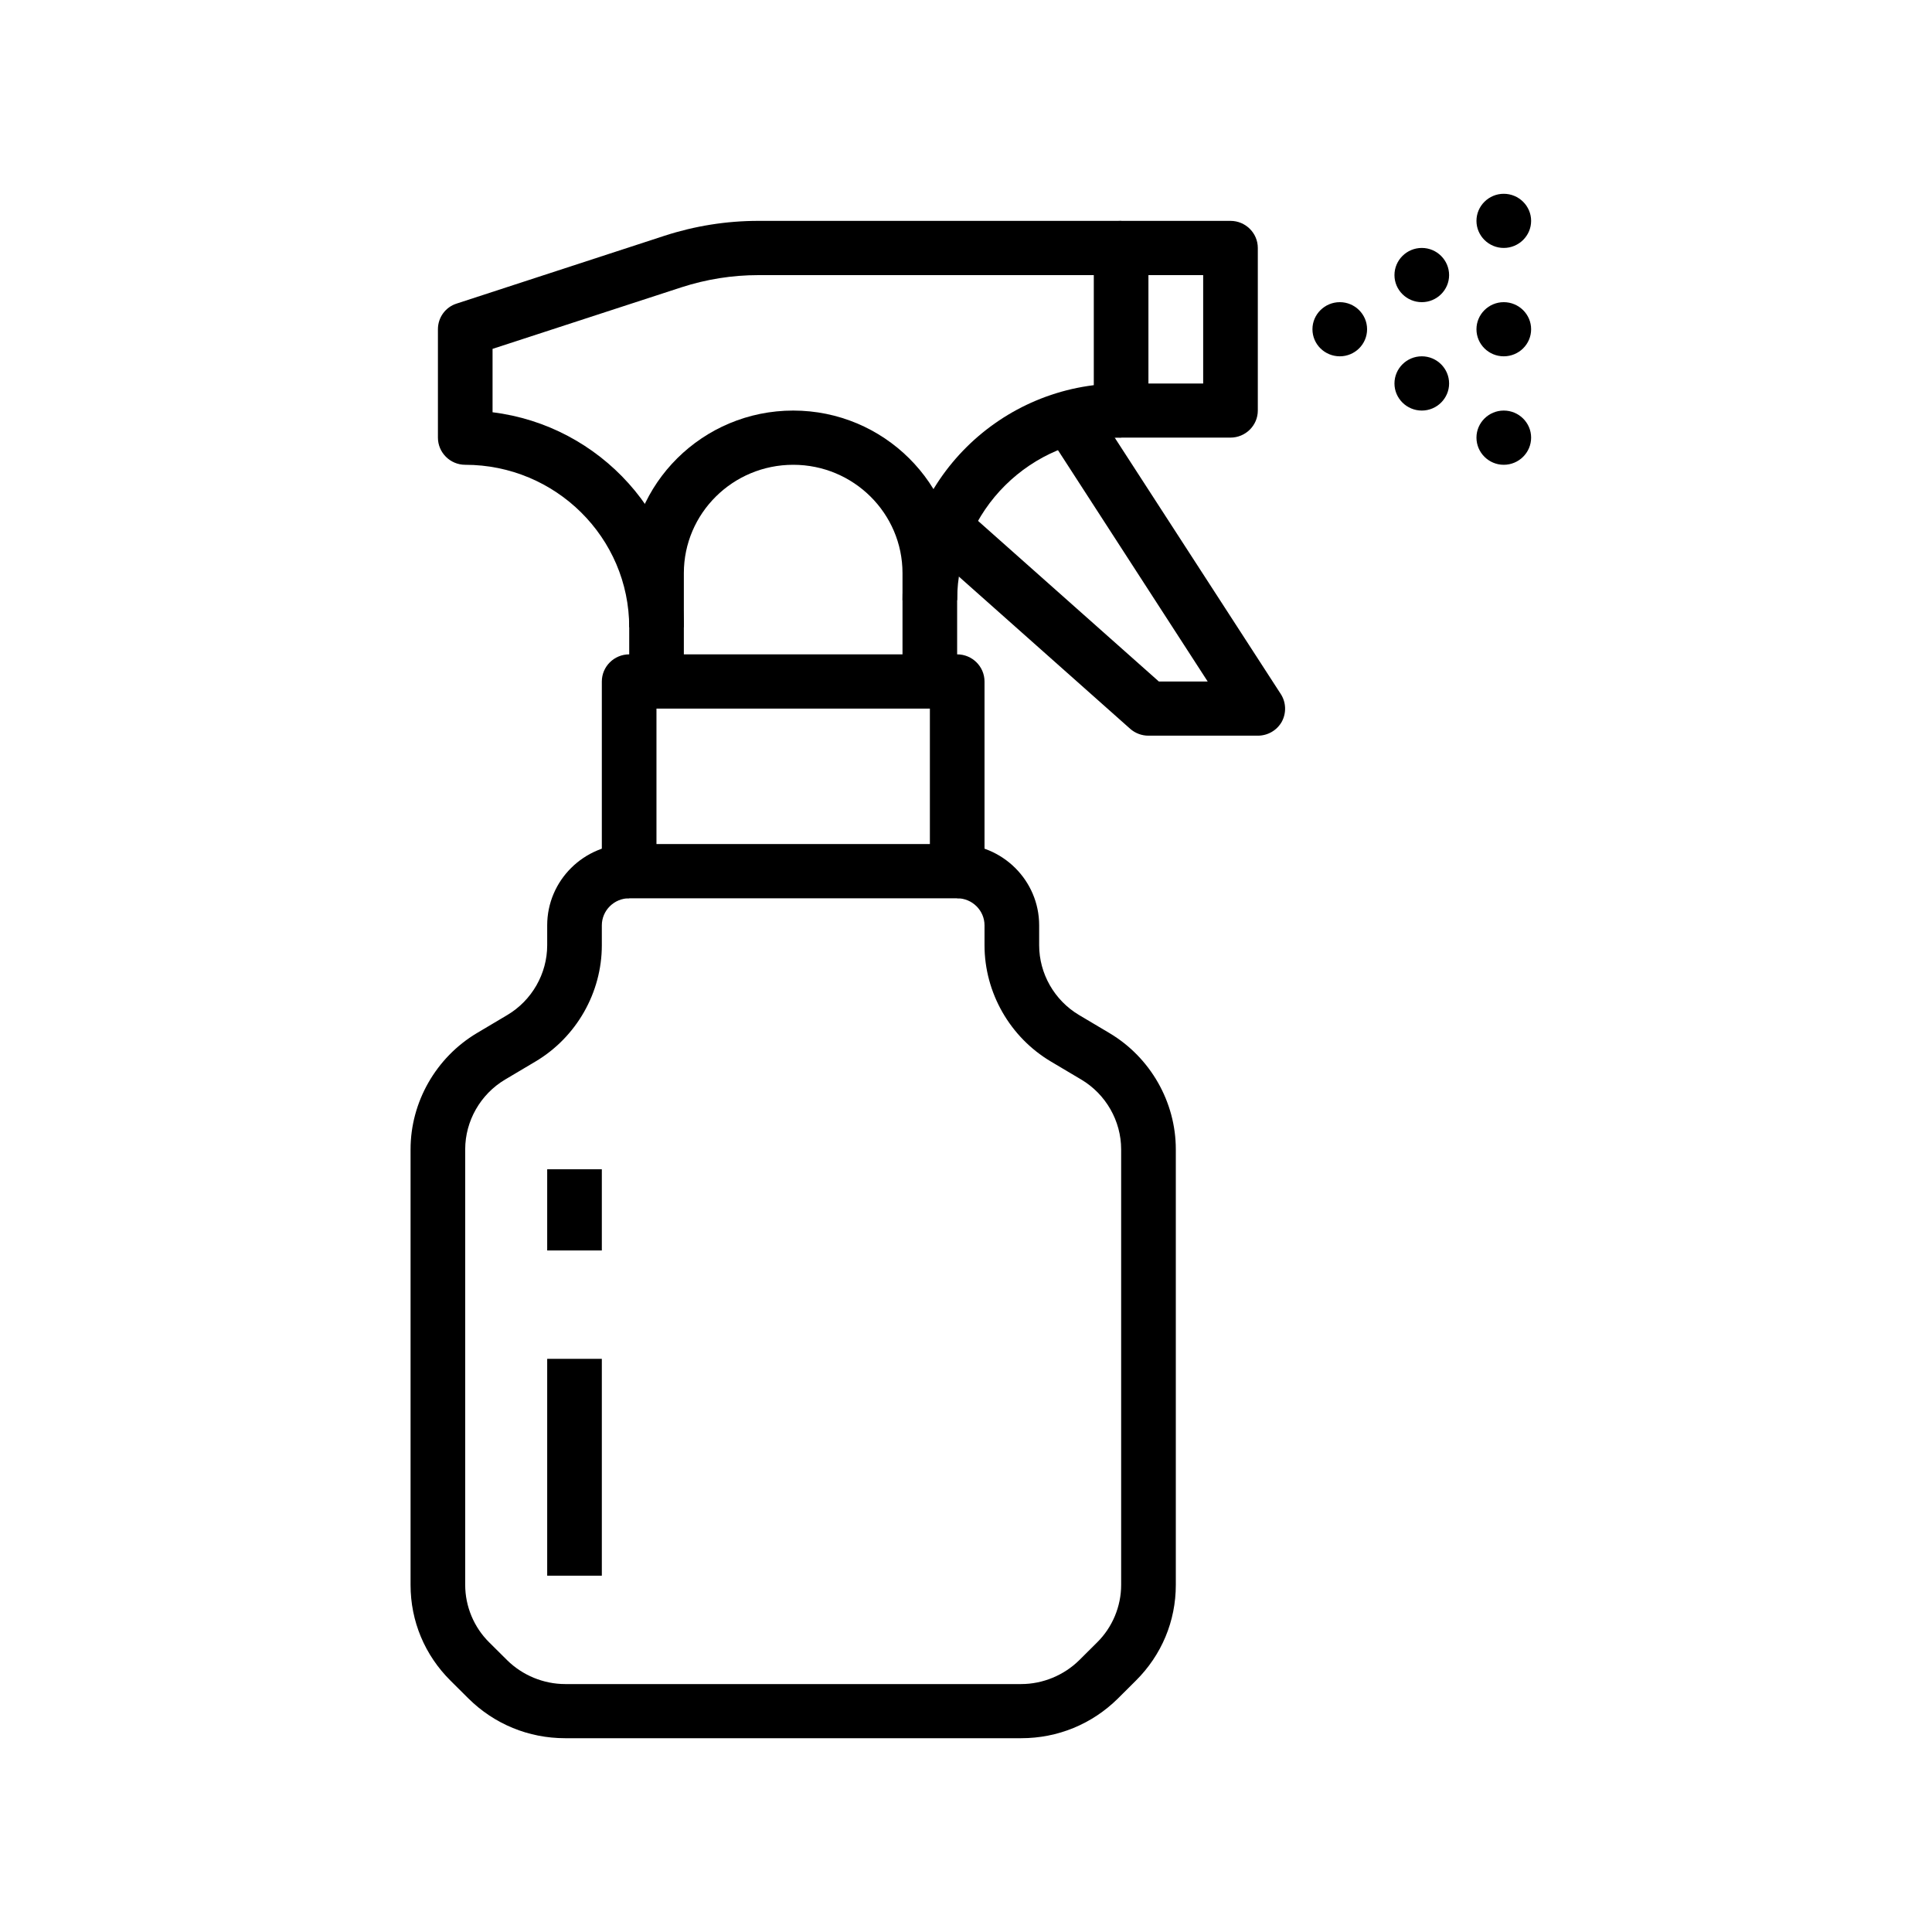 <svg version="1.0" preserveAspectRatio="xMidYMid meet" height="100" viewBox="0 0 75 75" zoomAndPan="magnify" width="100" xmlns:xlink="http://www.w3.org/1999/xlink" xmlns="http://www.w3.org/2000/svg"><defs><clipPath id="a5823db785"><path clip-rule="nonzero" d="M 57 11 L 59.438 11 L 59.438 14 L 57 14 Z M 57 11"></path></clipPath><clipPath id="7f4a561ba2"><path clip-rule="nonzero" d="M 57 7.5 L 59.438 7.5 L 59.438 10 L 57 10 Z M 57 7.5"></path></clipPath><clipPath id="ff3c00492d"><path clip-rule="nonzero" d="M 57 15 L 59.438 15 L 59.438 19 L 57 19 Z M 57 15"></path></clipPath><clipPath id="2ba8998a04"><path clip-rule="nonzero" d="M 15.938 32 L 46 32 L 46 67.5 L 15.938 67.5 Z M 15.938 32"></path></clipPath></defs><rect fill-opacity="1" height="90" y="-7.5" fill="#ffffff" width="90" x="-7.5"></rect><rect fill-opacity="1" height="90" y="-7.5" fill="#ffffff" width="90" x="-7.5"></rect><path fill-rule="nonzero" fill-opacity="1" d="M 53.07 12.781 C 53.07 12.203 52.594 11.73 52.012 11.73 C 51.426 11.73 50.949 12.203 50.949 12.781 C 50.949 13.363 51.426 13.832 52.012 13.832 C 52.594 13.832 53.07 13.363 53.07 12.781" fill="#000000"></path><g clip-path="url(#a5823db785)"><path fill-rule="nonzero" fill-opacity="1" d="M 59.438 12.781 C 59.438 12.203 58.961 11.73 58.375 11.73 C 57.793 11.73 57.316 12.203 57.316 12.781 C 57.316 13.363 57.793 13.832 58.375 13.832 C 58.961 13.832 59.438 13.363 59.438 12.781" fill="#000000"></path></g><g clip-path="url(#7f4a561ba2)"><path fill-rule="nonzero" fill-opacity="1" d="M 59.438 8.574 C 59.438 7.996 58.961 7.523 58.375 7.523 C 57.793 7.523 57.316 7.996 57.316 8.574 C 57.316 9.152 57.793 9.625 58.375 9.625 C 58.961 9.625 59.438 9.152 59.438 8.574" fill="#000000"></path></g><g clip-path="url(#ff3c00492d)"><path fill-rule="nonzero" fill-opacity="1" d="M 59.438 16.988 C 59.438 16.41 58.961 15.938 58.375 15.938 C 57.793 15.938 57.316 16.41 57.316 16.988 C 57.316 17.57 57.793 18.043 58.375 18.043 C 58.961 18.043 59.438 17.57 59.438 16.988" fill="#000000"></path></g><path fill-rule="nonzero" fill-opacity="1" d="M 56.254 10.68 C 56.254 10.098 55.777 9.625 55.195 9.625 C 54.609 9.625 54.133 10.098 54.133 10.68 C 54.133 11.258 54.609 11.73 55.195 11.73 C 55.777 11.73 56.254 11.258 56.254 10.68" fill="#000000"></path><path fill-rule="nonzero" fill-opacity="1" d="M 56.254 14.887 C 56.254 14.305 55.777 13.832 55.195 13.832 C 54.609 13.832 54.133 14.305 54.133 14.887 C 54.133 15.465 54.609 15.938 55.195 15.938 C 55.777 15.938 56.254 15.465 56.254 14.887" fill="#000000"></path><path fill-rule="nonzero" fill-opacity="1" d="M 44.582 14.887 L 46.707 14.887 L 46.707 10.68 L 44.582 10.68 Z M 47.766 16.988 L 43.523 16.988 C 42.938 16.988 42.461 16.516 42.461 15.938 L 42.461 9.625 C 42.461 9.047 42.938 8.574 43.523 8.574 L 47.766 8.574 C 48.352 8.574 48.828 9.047 48.828 9.625 L 48.828 15.938 C 48.828 16.516 48.352 16.988 47.766 16.988" fill="#000000"></path><path fill-rule="nonzero" fill-opacity="1" d="M 37.156 26.457 L 35.035 26.457 L 35.035 23.301 C 35.035 18.66 38.844 14.887 43.523 14.887 L 43.523 16.988 C 40.012 16.988 37.156 19.82 37.156 23.301 L 37.156 26.457" fill="#000000"></path><path fill-rule="nonzero" fill-opacity="1" d="M 26.547 26.457 L 24.426 26.457 L 24.426 24.352 C 24.426 20.871 21.57 18.043 18.059 18.043 C 17.477 18.043 17 17.57 17 16.988 L 17 12.781 C 17 12.324 17.293 11.922 17.727 11.785 L 25.797 9.152 C 26.973 8.77 28.199 8.574 29.441 8.574 L 43.523 8.574 L 43.523 10.68 L 29.441 10.68 C 28.426 10.68 27.422 10.84 26.457 11.152 L 19.121 13.543 L 19.121 16.004 C 23.301 16.52 26.547 20.066 26.547 24.352 L 26.547 26.457" fill="#000000"></path><path fill-rule="nonzero" fill-opacity="1" d="M 25.484 32.766 L 36.098 32.766 L 36.098 27.508 L 25.484 27.508 Z M 37.156 34.871 L 24.426 34.871 C 23.84 34.871 23.363 34.398 23.363 33.82 L 23.363 26.457 C 23.363 25.875 23.84 25.402 24.426 25.402 L 37.156 25.402 C 37.742 25.402 38.219 25.875 38.219 26.457 L 38.219 33.82 C 38.219 34.398 37.742 34.871 37.156 34.871" fill="#000000"></path><g clip-path="url(#2ba8998a04)"><path fill-rule="nonzero" fill-opacity="1" d="M 39.645 67.477 L 21.938 67.477 C 20.52 67.477 19.191 66.93 18.188 65.938 L 17.492 65.246 C 16.488 64.25 15.938 62.934 15.938 61.527 L 15.938 44.617 C 15.938 42.781 16.926 41.051 18.512 40.105 L 19.695 39.402 C 20.648 38.836 21.242 37.797 21.242 36.695 L 21.242 35.922 C 21.242 34.18 22.668 32.766 24.426 32.766 L 24.426 34.871 C 23.84 34.871 23.363 35.344 23.363 35.922 L 23.363 36.695 C 23.363 38.531 22.379 40.262 20.789 41.207 L 19.605 41.91 C 18.652 42.477 18.059 43.516 18.059 44.617 L 18.059 61.527 C 18.059 62.359 18.398 63.172 18.992 63.758 L 19.688 64.449 C 20.281 65.035 21.102 65.375 21.938 65.375 L 39.645 65.375 C 40.48 65.375 41.301 65.035 41.895 64.449 L 42.59 63.758 C 43.184 63.172 43.523 62.359 43.523 61.527 L 43.523 44.617 C 43.523 43.516 42.93 42.477 41.977 41.91 L 40.793 41.207 C 39.203 40.262 38.219 38.531 38.219 36.695 L 38.219 35.922 C 38.219 35.344 37.742 34.871 37.156 34.871 L 37.156 32.766 C 38.914 32.766 40.34 34.18 40.34 35.922 L 40.34 36.695 C 40.34 37.797 40.934 38.836 41.887 39.402 L 43.07 40.105 C 44.66 41.051 45.645 42.781 45.645 44.617 L 45.645 61.527 C 45.645 62.934 45.094 64.25 44.09 65.246 L 43.395 65.938 C 42.391 66.93 41.062 67.477 39.645 67.477" fill="#000000"></path></g><path fill-rule="nonzero" fill-opacity="1" d="M 23.363 48.543 L 21.242 48.543 L 21.242 45.391 L 23.363 45.391 L 23.363 48.543" fill="#000000"></path><path fill-rule="nonzero" fill-opacity="1" d="M 23.363 61.168 L 21.242 61.168 L 21.242 52.75 L 23.363 52.75 L 23.363 61.168" fill="#000000"></path><path fill-rule="nonzero" fill-opacity="1" d="M 48.828 28.559 L 44.582 28.559 C 44.324 28.559 44.07 28.465 43.875 28.293 L 35.957 21.258 L 37.371 19.691 L 44.988 26.457 L 46.883 26.457 L 40.621 16.781 L 42.402 15.645 L 49.719 26.941 C 49.93 27.266 49.941 27.676 49.762 28.012 C 49.574 28.352 49.215 28.559 48.828 28.559" fill="#000000"></path><path fill-rule="nonzero" fill-opacity="1" d="M 26.547 24.352 L 24.426 24.352 L 24.426 22.25 C 24.426 18.77 27.281 15.938 30.793 15.938 C 34.301 15.938 37.156 18.77 37.156 22.25 L 37.156 23.301 L 35.035 23.301 L 35.035 22.25 C 35.035 19.926 33.133 18.043 30.793 18.043 C 28.449 18.043 26.547 19.926 26.547 22.25 L 26.547 24.352" fill="#000000"></path></svg>
